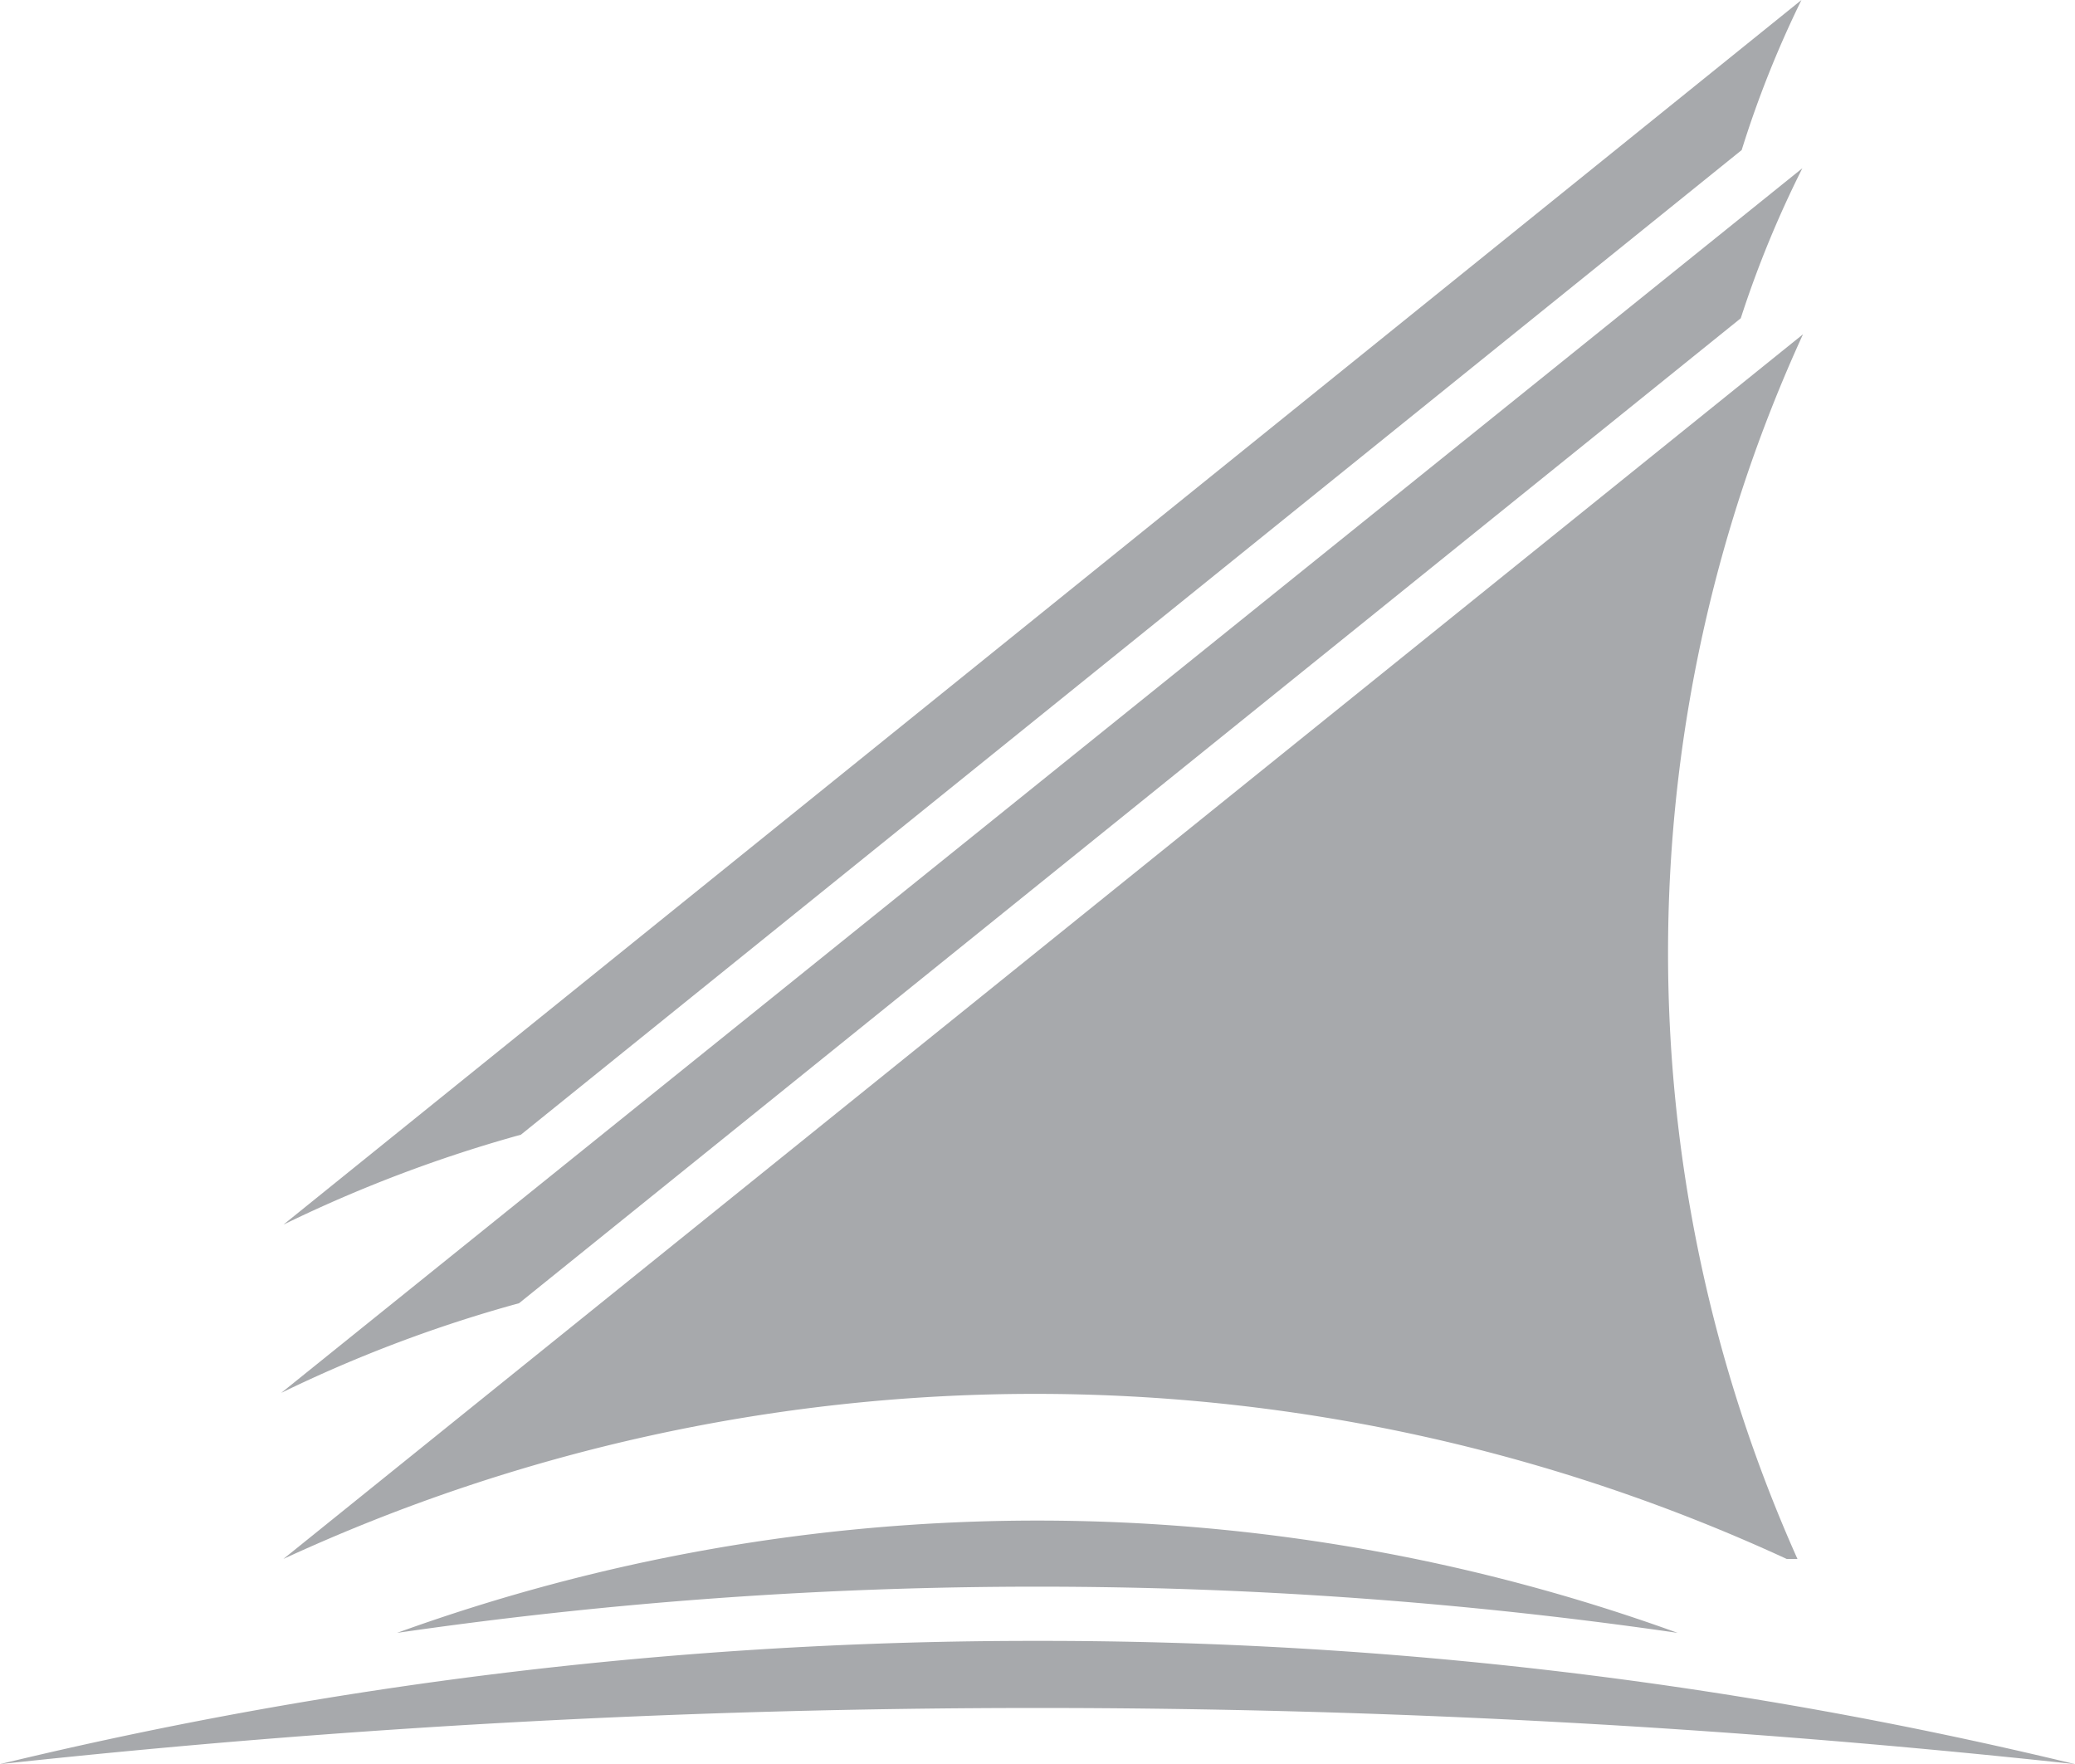 <svg xmlns="http://www.w3.org/2000/svg" viewBox="0 0 67.36 57.26" class="svg replaced-svg"><defs><style>.cls-1{fill:#a7a9ac;}</style></defs><title>Asset 1</title><g id="Layer_2" data-name="Layer 2"><g id="Layer_1-2" data-name="Layer 1"><path class="cls-1" d="M56.51,10.33a34.36,34.36,0,0,1,2-4.87L9.13,45.21a44.35,44.35,0,0,1,7.72-2.91Z"></path><path class="cls-1" d="M9.2,50.6A58.24,58.24,0,0,1,58,50.6h.35a48.18,48.18,0,0,1,.18-39.75Z"></path><path class="cls-1" d="M54.46,53a61.08,61.08,0,0,0-41.57,0,144.76,144.76,0,0,1,41.57,0"></path><path class="cls-1" d="M33.69,53.26A142.66,142.66,0,0,0,0,57.26a312.12,312.12,0,0,1,67.36,0,142.55,142.55,0,0,0-33.67-4"></path><path class="cls-1" d="M56.54,4.87A34.07,34.07,0,0,1,58.48,0L9.2,39.75a44.8,44.8,0,0,1,7.71-2.92Z"></path></g></g></svg>